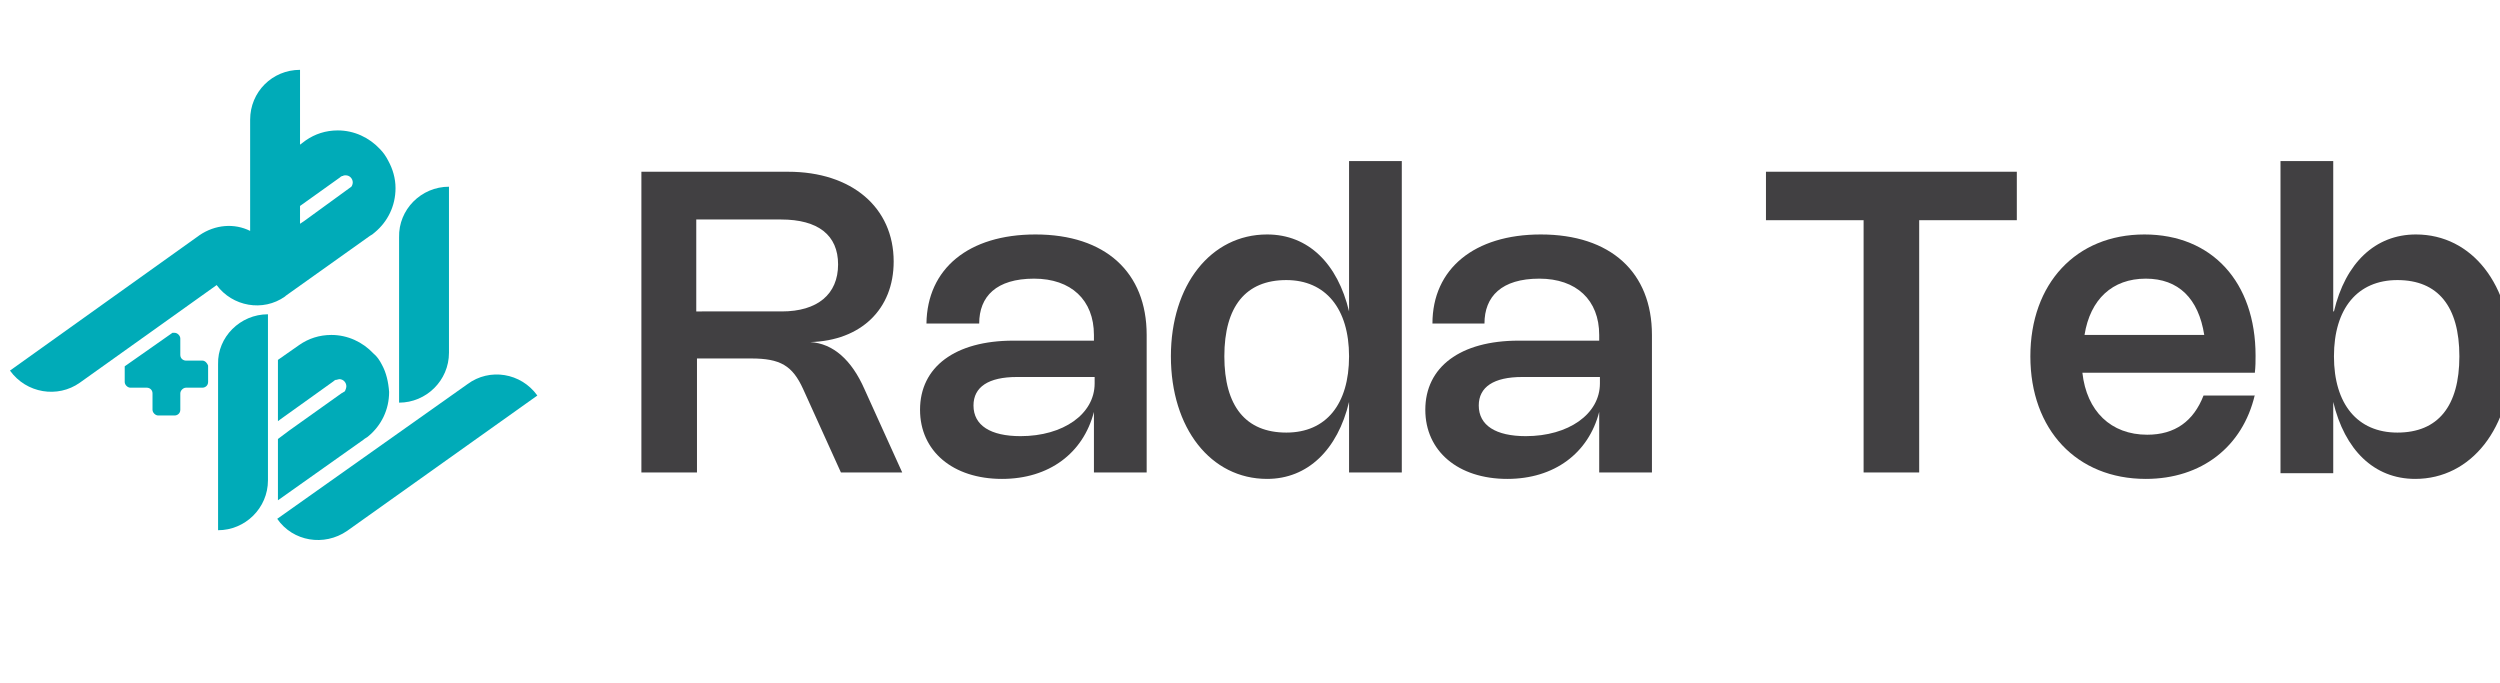 <?xml version="1.0" encoding="UTF-8"?> <svg xmlns="http://www.w3.org/2000/svg" xmlns:xlink="http://www.w3.org/1999/xlink" version="1.1" id="Layer_2_00000023276683906093892920000013182495849179091344_" x="0px" y="0px" viewBox="0 0 350.8 95.8" style="enable-background:new 0 0 350.8 95.8;" xml:space="preserve"> <style type="text/css"> .st0{fill:#00ABB8;} .st1{enable-background:new ;} .st2{fill:#414042;} </style> <g id="Layer_1-2"> <g> <path class="st0" d="M75.4,55.5L75.4,55.5l-26.7,19c-3.2,2.2-7.6,1.5-9.8-1.7l0,0l26.7-18.9C68.7,51.6,73.1,52.3,75.4,55.5 L75.4,55.5z"></path> <path class="st0" d="M54.5,22.6L54.5,22.6c-0.3-0.6-0.7-1.2-1.2-1.7c-1.5-1.6-3.6-2.6-5.9-2.6c-1.7,0-3.2,0.5-4.5,1.4l-0.8,0.6 V9.8c-3.9,0-7,3.1-7,7v15.6c-2.2-1.1-4.9-0.9-7.1,0.6l-26.6,19c2.3,3.2,6.7,3.9,9.8,1.7l19.2-13.7c2.2,3,6.5,3.8,9.6,1.6 c0,0,0.1-0.1,0.1-0.1l11.8-8.4c0.2-0.1,0.5-0.3,0.7-0.5c1.8-1.5,2.9-3.7,2.9-6.2C55.5,25,55.1,23.7,54.5,22.6z M42.7,31l-0.6,0.4 v-2.5l5.6-4c0.1-0.1,0.1-0.1,0.3-0.2c0,0,0,0,0.1,0c0.1-0.1,0.3-0.1,0.4-0.1c0.6,0,1,0.5,1,1c0,0.2-0.1,0.5-0.2,0.6L42.7,31 L42.7,31z"></path> <path class="st0" d="M63,26.2L63,26.2v23.3c0,3.9-3.2,7-7,7l0,0V33.3C55.9,29.4,59.1,26.2,63,26.2z"></path> <path class="st0" d="M37.6,44.1L37.6,44.1v23.3c0,3.9-3.2,7-7,7l0,0V51.1C30.5,47.3,33.7,44.1,37.6,44.1z"></path> <path class="st0" d="M53.6,51.2c-0.3-0.6-0.7-1.2-1.2-1.6c-1.5-1.6-3.6-2.6-5.9-2.6c-1.7,0-3.2,0.5-4.5,1.4l-3,2.1v8.6l0.4-0.3 l7.4-5.3c0.1-0.1,0.1-0.1,0.3-0.2c0,0,0,0,0.1,0c0.1,0,0.3-0.1,0.4-0.1c0.6,0,1,0.5,1,1c0,0.2-0.1,0.5-0.2,0.7l-0.5,0.3l-7.3,5.2 L39,61.6v8.6l12-8.5c0.2-0.2,0.5-0.3,0.7-0.5c1.8-1.5,2.9-3.7,2.9-6.2C54.5,53.6,54.2,52.3,53.6,51.2L53.6,51.2z"></path> <path class="st0" d="M28.4,50.6h-2.3c-0.4,0-0.8-0.3-0.8-0.8v-2.3c0-0.4-0.4-0.8-0.8-0.8h-0.3l-6.7,4.7v2.2c0,0.4,0.4,0.8,0.8,0.8 h2.3c0.4,0,0.8,0.3,0.8,0.8v2.3c0,0.4,0.4,0.8,0.8,0.8h2.3c0.4,0,0.8-0.3,0.8-0.8v-2.3c0-0.4,0.4-0.8,0.8-0.8h2.3 c0.4,0,0.8-0.3,0.8-0.8v-2.3C29.1,51,28.8,50.6,28.4,50.6L28.4,50.6z"></path> <g class="st1"> <path class="st2" d="M90,66.3V24.1h20.6c8.9,0,14.8,5,14.8,12.6c0,6.7-4.6,11.1-11.7,11.3c3.2,0.2,5.8,2.5,7.6,6.6l5.3,11.7H118 l-5.3-11.7c-1.5-3.3-3.2-4.3-7.3-4.3h-7.6v16H90z M109.7,43.7c5,0,7.9-2.4,7.9-6.6c0-4.1-2.8-6.3-8-6.3H97.7v12.9H109.7z"></path> <path class="st2" d="M145.3,32.9c9.8,0,15.6,5.3,15.6,14.1v19.3h-7.4v-8.5c-1.5,5.8-6.3,9.4-12.9,9.4c-6.9,0-11.5-3.9-11.5-9.7 c0-6,4.9-9.7,13.1-9.7h11.3V47c0-4.9-3.2-7.9-8.4-7.9c-5.3,0-7.7,2.5-7.7,6.3h-7.4C130.1,37.7,135.9,32.9,145.3,32.9z M142.7,52.9c-4,0-6.1,1.4-6.1,4c0,2.8,2.4,4.3,6.6,4.3c6,0,10.4-3.1,10.4-7.4v-0.9H142.7z"></path> <path class="st2" d="M196.7,22.6v43.7h-7.4v-9.9c-1.6,6.7-5.8,10.8-11.5,10.8c-7.9,0-13.5-7.1-13.5-17.2c0-10,5.6-17.1,13.5-17.1 c5.8,0,9.9,4.1,11.5,10.8V22.6H196.7z M180.5,39.3c-5.7,0-8.7,3.7-8.7,10.7c0,7,3,10.7,8.7,10.7c5.6,0,8.8-4,8.8-10.7 S186,39.3,180.5,39.3z"></path> <path class="st2" d="M216.2,32.9c9.8,0,15.6,5.3,15.6,14.1v19.3h-7.4v-8.5c-1.5,5.8-6.3,9.4-12.9,9.4c-6.9,0-11.5-3.9-11.5-9.7 c0-6,4.9-9.7,13.1-9.7h11.3V47c0-4.9-3.2-7.9-8.4-7.9c-5.3,0-7.7,2.5-7.7,6.3H201C201,37.7,206.9,32.9,216.2,32.9z M213.6,52.9 c-4,0-6.1,1.4-6.1,4c0,2.8,2.4,4.3,6.6,4.3c6,0,10.4-3.1,10.4-7.4v-0.9H213.6z"></path> <path class="st2" d="M283,30.9h-13.7v35.4h-7.8V30.9h-13.7v-6.8H283V30.9z"></path> <path class="st2" d="M316.4,55.4c-1.7,7.3-7.5,11.8-15.3,11.8c-9.7,0-16.2-6.9-16.2-17.2c0-10.2,6.4-17.1,16-17.1 c9.5,0,15.6,6.7,15.6,17c0,0.8,0,1.5-0.1,2.4h-24.2c0.6,5.4,4,8.7,9.1,8.7c3.9,0,6.5-1.9,7.9-5.5H316.4z M309.3,47 c-0.8-5.1-3.6-7.9-8.2-7.9c-4.7,0-7.8,2.9-8.6,7.9H309.3z"></path> <path class="st2" d="M327.5,43.7c1.6-6.8,5.8-10.8,11.5-10.8c7.9,0,13.4,7.1,13.4,17.1c0,10-5.6,17.2-13.5,17.2 c-5.8,0-9.9-4.1-11.5-10.8v10h-7.4V22.6h7.4V43.7z M336.4,60.7c5.7,0,8.7-3.7,8.7-10.7c0-7-3-10.7-8.7-10.7 c-5.6,0-8.9,4-8.9,10.7S330.8,60.7,336.4,60.7z"></path> </g> </g> </g> </svg> 